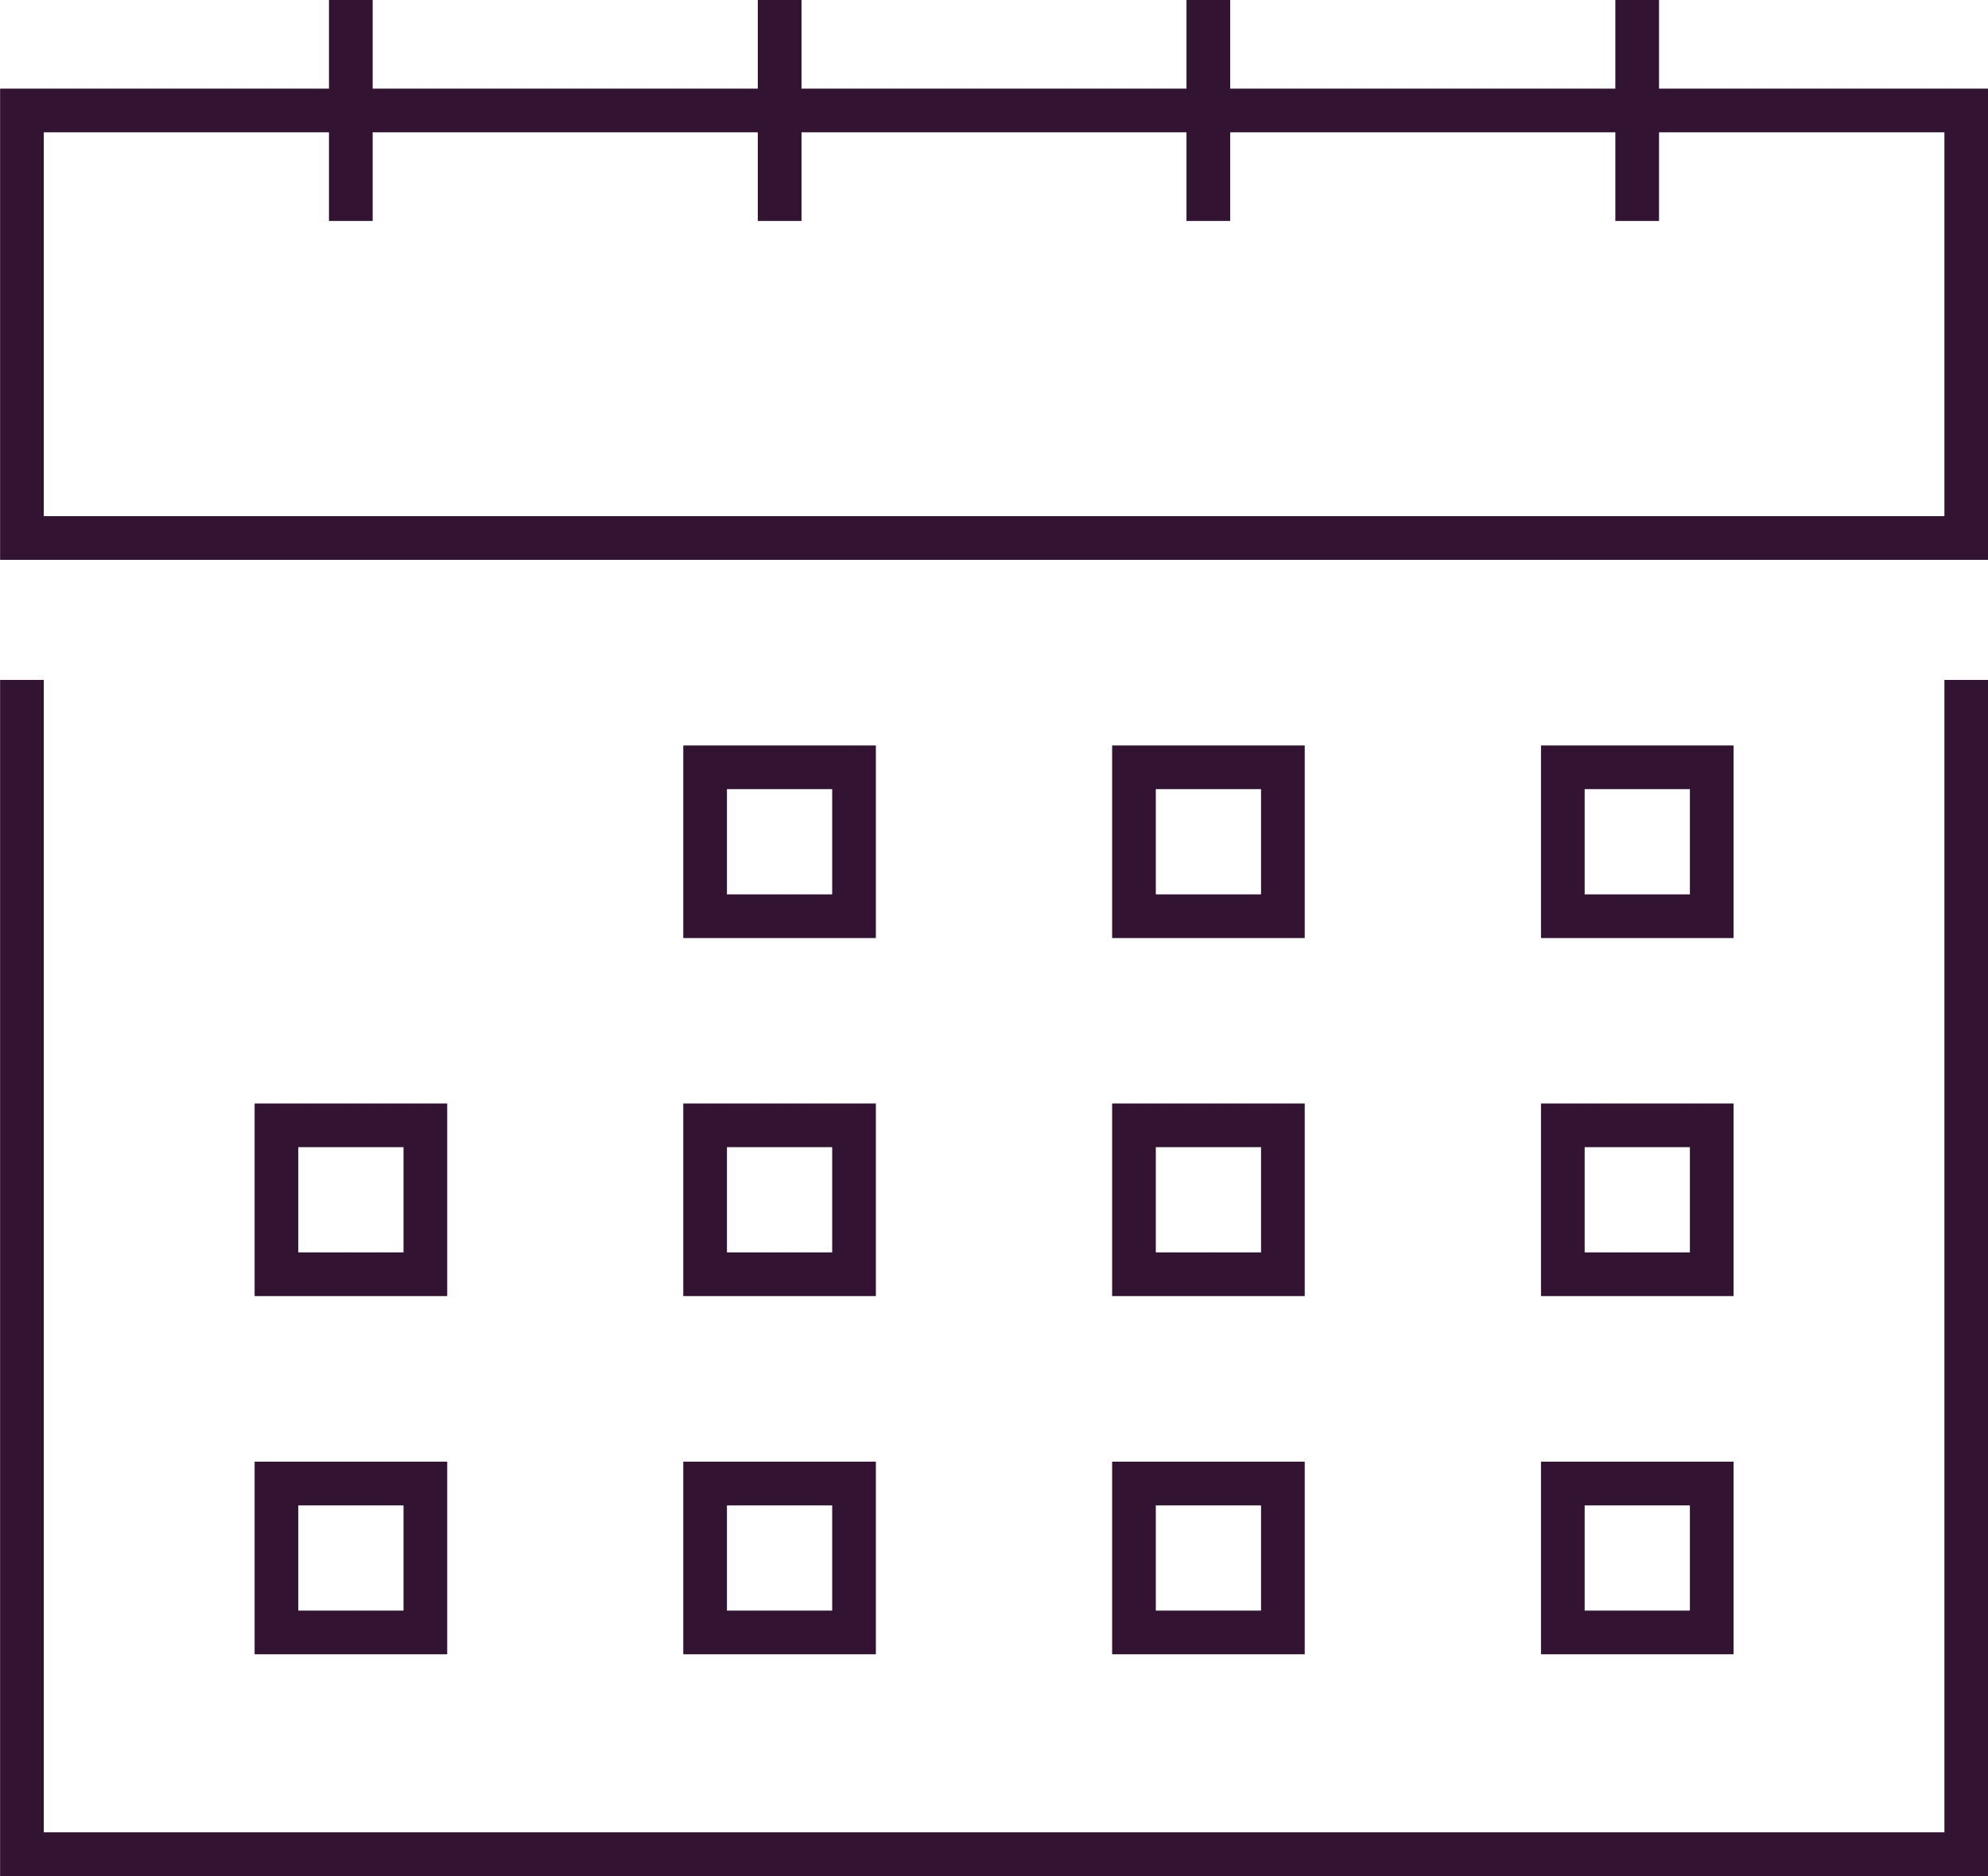 <?xml version="1.0" encoding="UTF-8"?>
<svg id="Layer_2" data-name="Layer 2" xmlns="http://www.w3.org/2000/svg" viewBox="0 0 102.4 96.63">
  <defs>
    <style>
      .cls-1 {
        fill: none;
        stroke: #321432;
        stroke-miterlimit: 10;
        stroke-width: 2.25px;
      }
    </style>
  </defs>
  <g id="Layer_1-2" data-name="Layer 1">
    <g>
      <rect class="cls-1" x="1.13" y="5.69" width="100.15" height="22.02"/>
      <g>
        <rect class="cls-1" x="14.24" y="57.96" width="7.67" height="7.67"/>
        <rect class="cls-1" x="80.5" y="57.96" width="7.67" height="7.67"/>
        <rect class="cls-1" x="58.41" y="57.96" width="7.67" height="7.67"/>
        <rect class="cls-1" x="36.32" y="57.96" width="7.67" height="7.67"/>
      </g>
      <g>
        <rect class="cls-1" x="80.5" y="39.52" width="7.67" height="7.67"/>
        <rect class="cls-1" x="58.41" y="39.52" width="7.67" height="7.67"/>
        <rect class="cls-1" x="36.32" y="39.52" width="7.67" height="7.67"/>
      </g>
      <g>
        <rect class="cls-1" x="14.24" y="76.41" width="7.67" height="7.67"/>
        <rect class="cls-1" x="80.5" y="76.41" width="7.67" height="7.67"/>
        <rect class="cls-1" x="58.41" y="76.41" width="7.67" height="7.67"/>
        <rect class="cls-1" x="36.32" y="76.41" width="7.67" height="7.67"/>
      </g>
      <g>
        <line class="cls-1" x1="18.07" x2="18.07" y2="11.38"/>
        <line class="cls-1" x1="40.16" x2="40.16" y2="11.38"/>
        <line class="cls-1" x1="62.24" x2="62.24" y2="11.38"/>
        <line class="cls-1" x1="84.33" x2="84.33" y2="11.38"/>
      </g>
      <polyline class="cls-1" points="1.13 35.02 1.13 95.5 101.28 95.5 101.28 35.02"/>
    </g>
  </g>
</svg>